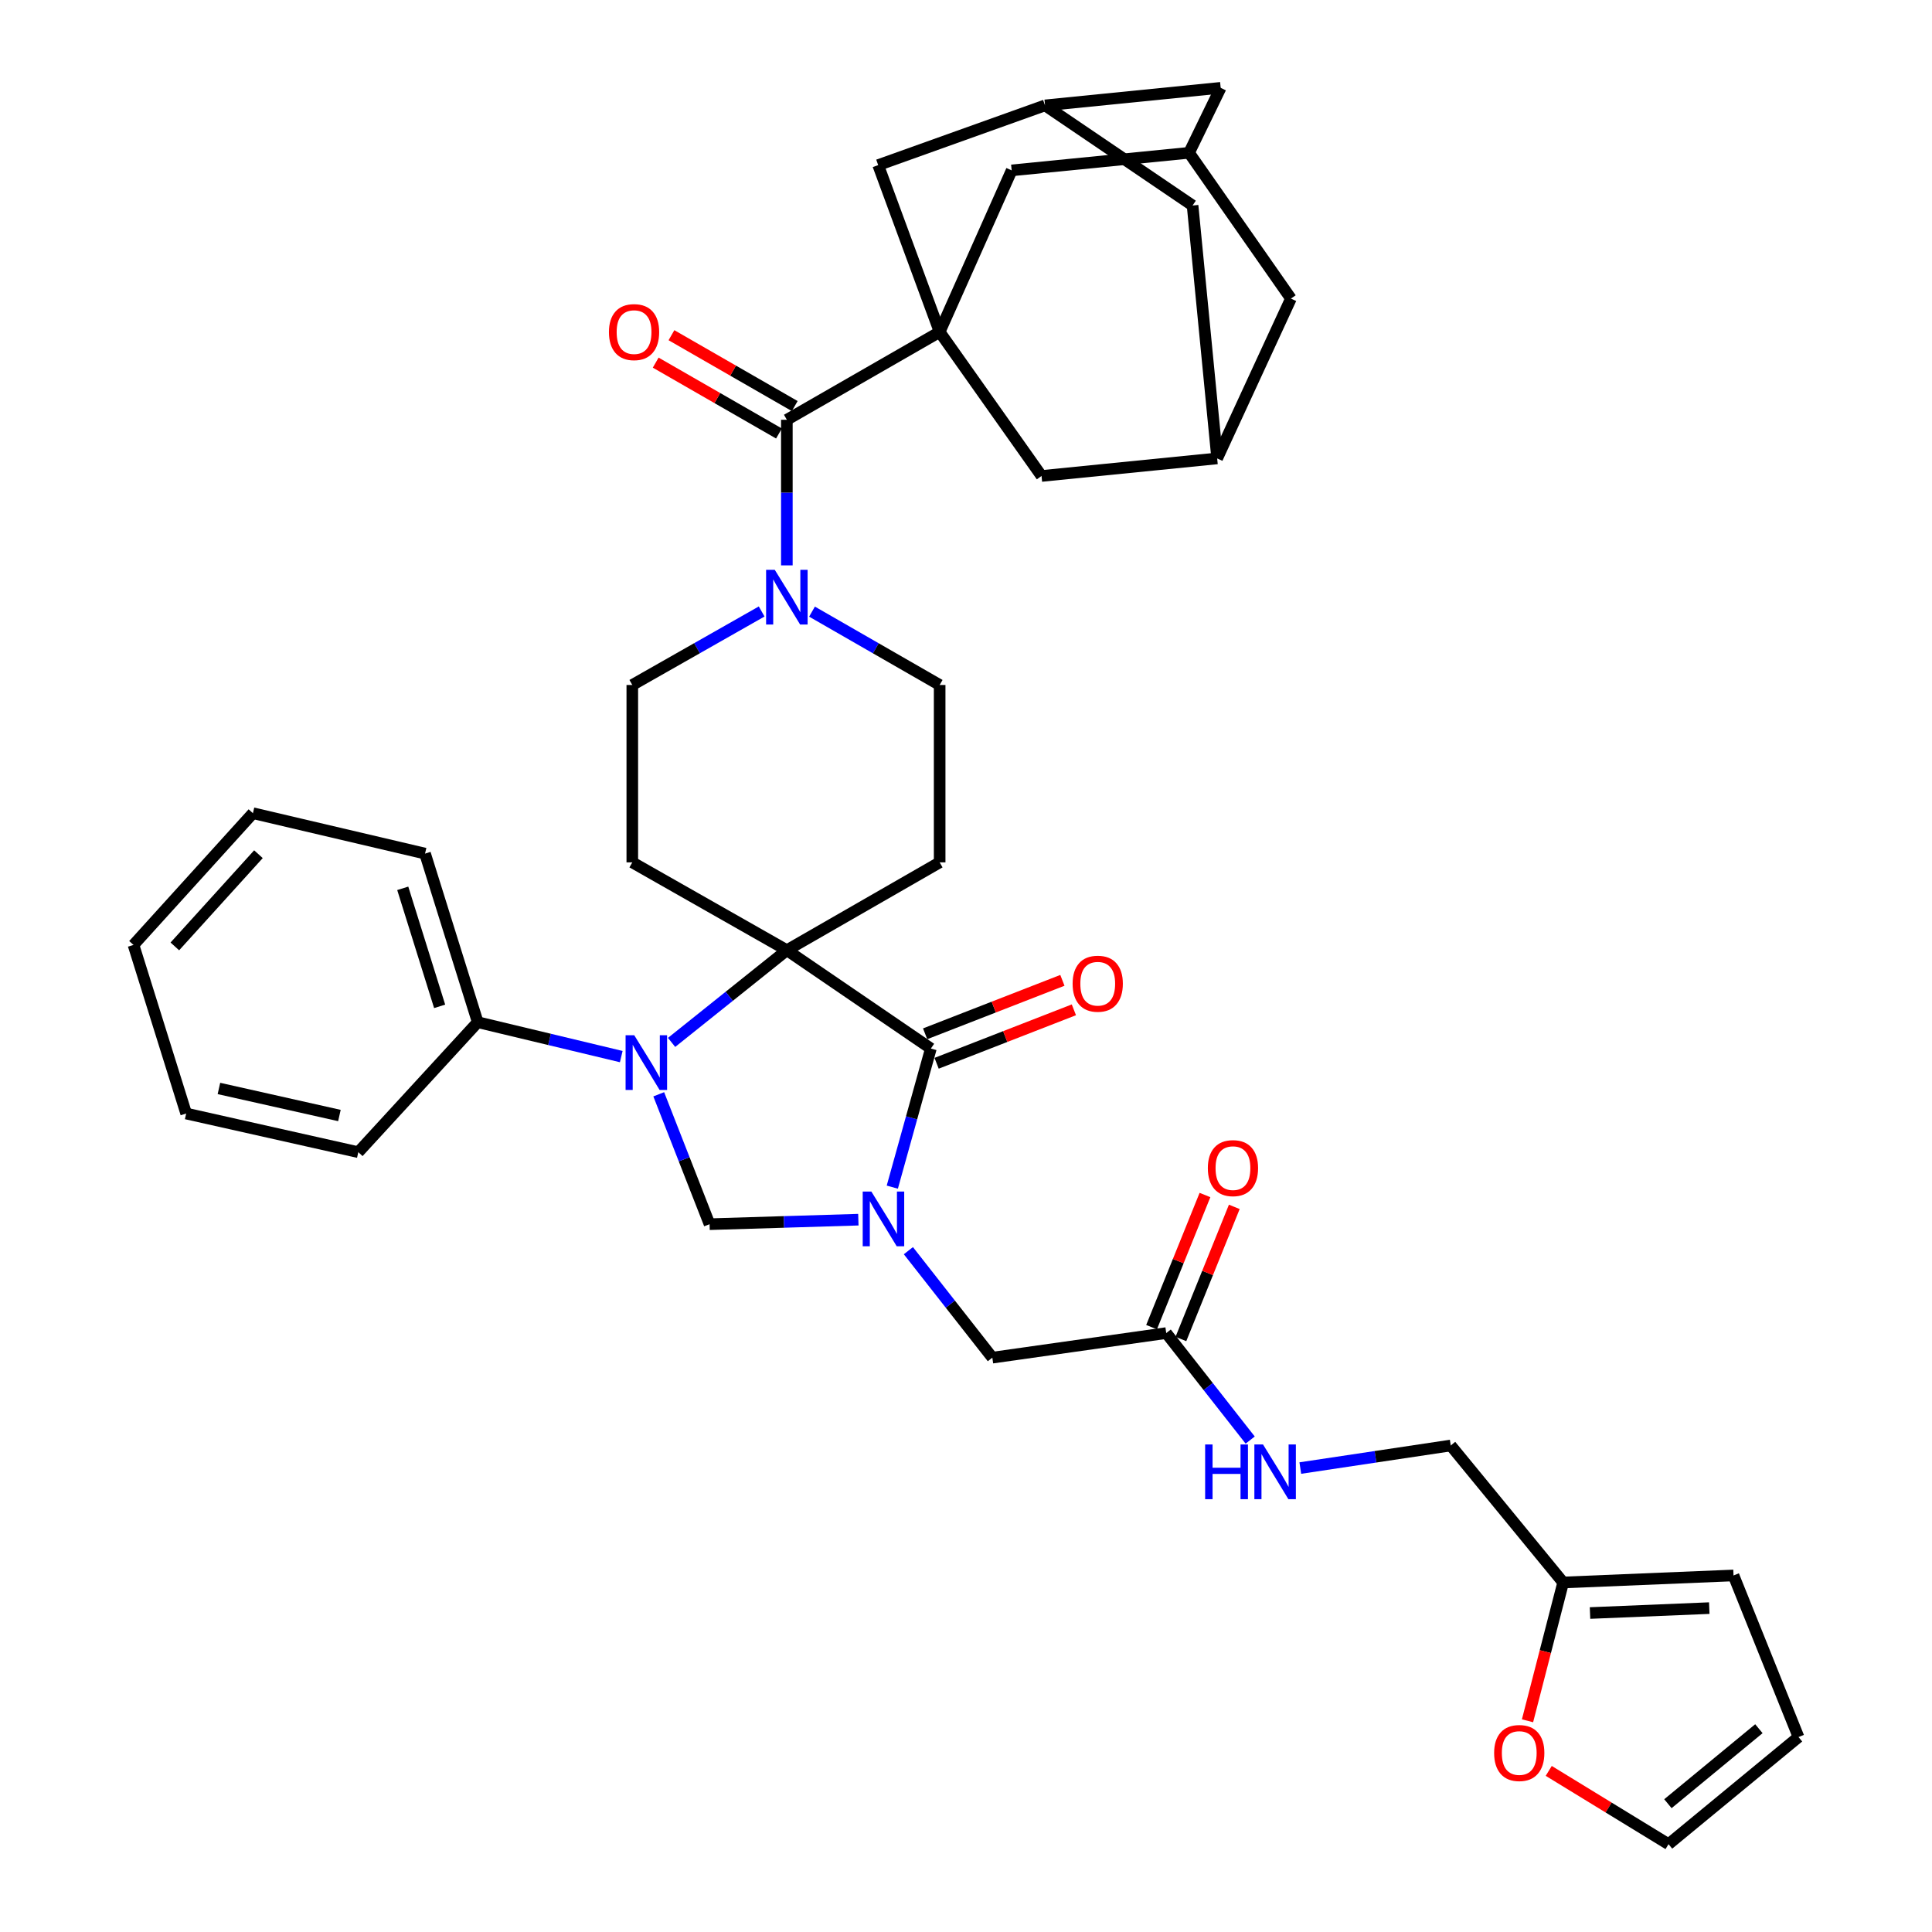 <?xml version='1.0' encoding='iso-8859-1'?>
<svg version='1.1' baseProfile='full'
              xmlns='http://www.w3.org/2000/svg'
                      xmlns:rdkit='http://www.rdkit.org/xml'
                      xmlns:xlink='http://www.w3.org/1999/xlink'
                  xml:space='preserve'
width='1000px' height='1000px' viewBox='0 0 1000 1000'>
<!-- END OF HEADER -->
<rect style='opacity:1.0;fill:#FFFFFF;stroke:none' width='1000' height='1000' x='0' y='0'> </rect>
<path class='bond-0' d='M 486.365,171.816 L 523.641,88.188' style='fill:none;fill-rule:evenodd;stroke:#000000;stroke-width:6px;stroke-linecap:butt;stroke-linejoin:miter;stroke-opacity:1' />
<path class='bond-1' d='M 486.365,171.816 L 454.547,85.459' style='fill:none;fill-rule:evenodd;stroke:#000000;stroke-width:6px;stroke-linecap:butt;stroke-linejoin:miter;stroke-opacity:1' />
<path class='bond-2' d='M 486.365,171.816 L 539.095,246.367' style='fill:none;fill-rule:evenodd;stroke:#000000;stroke-width:6px;stroke-linecap:butt;stroke-linejoin:miter;stroke-opacity:1' />
<path class='bond-3' d='M 486.365,171.816 L 407.275,217.278' style='fill:none;fill-rule:evenodd;stroke:#000000;stroke-width:6px;stroke-linecap:butt;stroke-linejoin:miter;stroke-opacity:1' />
<path class='bond-4' d='M 394.235,316.502 L 360.756,335.524' style='fill:none;fill-rule:evenodd;stroke:#0000FF;stroke-width:6px;stroke-linecap:butt;stroke-linejoin:miter;stroke-opacity:1' />
<path class='bond-4' d='M 360.756,335.524 L 327.276,354.546' style='fill:none;fill-rule:evenodd;stroke:#000000;stroke-width:6px;stroke-linecap:butt;stroke-linejoin:miter;stroke-opacity:1' />
<path class='bond-5' d='M 407.275,292.638 L 407.275,254.958' style='fill:none;fill-rule:evenodd;stroke:#0000FF;stroke-width:6px;stroke-linecap:butt;stroke-linejoin:miter;stroke-opacity:1' />
<path class='bond-5' d='M 407.275,254.958 L 407.275,217.278' style='fill:none;fill-rule:evenodd;stroke:#000000;stroke-width:6px;stroke-linecap:butt;stroke-linejoin:miter;stroke-opacity:1' />
<path class='bond-6' d='M 420.296,316.576 L 453.33,335.561' style='fill:none;fill-rule:evenodd;stroke:#0000FF;stroke-width:6px;stroke-linecap:butt;stroke-linejoin:miter;stroke-opacity:1' />
<path class='bond-6' d='M 453.33,335.561 L 486.365,354.546' style='fill:none;fill-rule:evenodd;stroke:#000000;stroke-width:6px;stroke-linecap:butt;stroke-linejoin:miter;stroke-opacity:1' />
<path class='bond-7' d='M 411.355,210.181 L 379.45,191.841' style='fill:none;fill-rule:evenodd;stroke:#000000;stroke-width:6px;stroke-linecap:butt;stroke-linejoin:miter;stroke-opacity:1' />
<path class='bond-7' d='M 379.45,191.841 L 347.546,173.502' style='fill:none;fill-rule:evenodd;stroke:#FF0000;stroke-width:6px;stroke-linecap:butt;stroke-linejoin:miter;stroke-opacity:1' />
<path class='bond-7' d='M 403.196,224.375 L 371.291,206.036' style='fill:none;fill-rule:evenodd;stroke:#000000;stroke-width:6px;stroke-linecap:butt;stroke-linejoin:miter;stroke-opacity:1' />
<path class='bond-7' d='M 371.291,206.036 L 339.387,187.697' style='fill:none;fill-rule:evenodd;stroke:#FF0000;stroke-width:6px;stroke-linecap:butt;stroke-linejoin:miter;stroke-opacity:1' />
<path class='bond-8' d='M 523.641,88.188 L 615.456,79.092' style='fill:none;fill-rule:evenodd;stroke:#000000;stroke-width:6px;stroke-linecap:butt;stroke-linejoin:miter;stroke-opacity:1' />
<path class='bond-9' d='M 454.547,85.459 L 540.905,54.55' style='fill:none;fill-rule:evenodd;stroke:#000000;stroke-width:6px;stroke-linecap:butt;stroke-linejoin:miter;stroke-opacity:1' />
<path class='bond-10' d='M 809.091,819.088 L 799.865,854.882' style='fill:none;fill-rule:evenodd;stroke:#000000;stroke-width:6px;stroke-linecap:butt;stroke-linejoin:miter;stroke-opacity:1' />
<path class='bond-10' d='M 799.865,854.882 L 790.638,890.677' style='fill:none;fill-rule:evenodd;stroke:#FF0000;stroke-width:6px;stroke-linecap:butt;stroke-linejoin:miter;stroke-opacity:1' />
<path class='bond-11' d='M 809.091,819.088 L 897.268,815.449' style='fill:none;fill-rule:evenodd;stroke:#000000;stroke-width:6px;stroke-linecap:butt;stroke-linejoin:miter;stroke-opacity:1' />
<path class='bond-11' d='M 822.993,834.901 L 884.716,832.354' style='fill:none;fill-rule:evenodd;stroke:#000000;stroke-width:6px;stroke-linecap:butt;stroke-linejoin:miter;stroke-opacity:1' />
<path class='bond-12' d='M 809.091,819.088 L 750.904,748.184' style='fill:none;fill-rule:evenodd;stroke:#000000;stroke-width:6px;stroke-linecap:butt;stroke-linejoin:miter;stroke-opacity:1' />
<path class='bond-13' d='M 603.64,689.997 L 625.368,717.687' style='fill:none;fill-rule:evenodd;stroke:#000000;stroke-width:6px;stroke-linecap:butt;stroke-linejoin:miter;stroke-opacity:1' />
<path class='bond-13' d='M 625.368,717.687 L 647.096,745.377' style='fill:none;fill-rule:evenodd;stroke:#0000FF;stroke-width:6px;stroke-linecap:butt;stroke-linejoin:miter;stroke-opacity:1' />
<path class='bond-14' d='M 611.23,693.065 L 625.05,658.868' style='fill:none;fill-rule:evenodd;stroke:#000000;stroke-width:6px;stroke-linecap:butt;stroke-linejoin:miter;stroke-opacity:1' />
<path class='bond-14' d='M 625.05,658.868 L 638.871,624.672' style='fill:none;fill-rule:evenodd;stroke:#FF0000;stroke-width:6px;stroke-linecap:butt;stroke-linejoin:miter;stroke-opacity:1' />
<path class='bond-14' d='M 596.05,686.93 L 609.87,652.733' style='fill:none;fill-rule:evenodd;stroke:#000000;stroke-width:6px;stroke-linecap:butt;stroke-linejoin:miter;stroke-opacity:1' />
<path class='bond-14' d='M 609.87,652.733 L 623.691,618.537' style='fill:none;fill-rule:evenodd;stroke:#FF0000;stroke-width:6px;stroke-linecap:butt;stroke-linejoin:miter;stroke-opacity:1' />
<path class='bond-15' d='M 603.64,689.997 L 513.635,702.723' style='fill:none;fill-rule:evenodd;stroke:#000000;stroke-width:6px;stroke-linecap:butt;stroke-linejoin:miter;stroke-opacity:1' />
<path class='bond-16' d='M 673.037,759.864 L 711.97,754.024' style='fill:none;fill-rule:evenodd;stroke:#0000FF;stroke-width:6px;stroke-linecap:butt;stroke-linejoin:miter;stroke-opacity:1' />
<path class='bond-16' d='M 711.97,754.024 L 750.904,748.184' style='fill:none;fill-rule:evenodd;stroke:#000000;stroke-width:6px;stroke-linecap:butt;stroke-linejoin:miter;stroke-opacity:1' />
<path class='bond-17' d='M 801.625,916.612 L 832.628,935.579' style='fill:none;fill-rule:evenodd;stroke:#FF0000;stroke-width:6px;stroke-linecap:butt;stroke-linejoin:miter;stroke-opacity:1' />
<path class='bond-17' d='M 832.628,935.579 L 863.631,954.545' style='fill:none;fill-rule:evenodd;stroke:#000000;stroke-width:6px;stroke-linecap:butt;stroke-linejoin:miter;stroke-opacity:1' />
<path class='bond-18' d='M 327.276,354.546 L 327.276,446.361' style='fill:none;fill-rule:evenodd;stroke:#000000;stroke-width:6px;stroke-linecap:butt;stroke-linejoin:miter;stroke-opacity:1' />
<path class='bond-19' d='M 327.276,446.361 L 407.275,491.823' style='fill:none;fill-rule:evenodd;stroke:#000000;stroke-width:6px;stroke-linecap:butt;stroke-linejoin:miter;stroke-opacity:1' />
<path class='bond-20' d='M 407.275,491.823 L 486.365,446.361' style='fill:none;fill-rule:evenodd;stroke:#000000;stroke-width:6px;stroke-linecap:butt;stroke-linejoin:miter;stroke-opacity:1' />
<path class='bond-21' d='M 407.275,491.823 L 481.817,542.724' style='fill:none;fill-rule:evenodd;stroke:#000000;stroke-width:6px;stroke-linecap:butt;stroke-linejoin:miter;stroke-opacity:1' />
<path class='bond-22' d='M 407.275,491.823 L 377.444,515.685' style='fill:none;fill-rule:evenodd;stroke:#000000;stroke-width:6px;stroke-linecap:butt;stroke-linejoin:miter;stroke-opacity:1' />
<path class='bond-22' d='M 377.444,515.685 L 347.612,539.547' style='fill:none;fill-rule:evenodd;stroke:#0000FF;stroke-width:6px;stroke-linecap:butt;stroke-linejoin:miter;stroke-opacity:1' />
<path class='bond-23' d='M 486.365,446.361 L 486.365,354.546' style='fill:none;fill-rule:evenodd;stroke:#000000;stroke-width:6px;stroke-linecap:butt;stroke-linejoin:miter;stroke-opacity:1' />
<path class='bond-24' d='M 367.271,633.638 L 405.778,632.471' style='fill:none;fill-rule:evenodd;stroke:#000000;stroke-width:6px;stroke-linecap:butt;stroke-linejoin:miter;stroke-opacity:1' />
<path class='bond-24' d='M 405.778,632.471 L 444.285,631.304' style='fill:none;fill-rule:evenodd;stroke:#0000FF;stroke-width:6px;stroke-linecap:butt;stroke-linejoin:miter;stroke-opacity:1' />
<path class='bond-25' d='M 367.271,633.638 L 354.117,600.022' style='fill:none;fill-rule:evenodd;stroke:#000000;stroke-width:6px;stroke-linecap:butt;stroke-linejoin:miter;stroke-opacity:1' />
<path class='bond-25' d='M 354.117,600.022 L 340.963,566.406' style='fill:none;fill-rule:evenodd;stroke:#0000FF;stroke-width:6px;stroke-linecap:butt;stroke-linejoin:miter;stroke-opacity:1' />
<path class='bond-26' d='M 461.853,614.461 L 471.835,578.593' style='fill:none;fill-rule:evenodd;stroke:#0000FF;stroke-width:6px;stroke-linecap:butt;stroke-linejoin:miter;stroke-opacity:1' />
<path class='bond-26' d='M 471.835,578.593 L 481.817,542.724' style='fill:none;fill-rule:evenodd;stroke:#000000;stroke-width:6px;stroke-linecap:butt;stroke-linejoin:miter;stroke-opacity:1' />
<path class='bond-27' d='M 470.18,647.352 L 491.907,675.037' style='fill:none;fill-rule:evenodd;stroke:#0000FF;stroke-width:6px;stroke-linecap:butt;stroke-linejoin:miter;stroke-opacity:1' />
<path class='bond-27' d='M 491.907,675.037 L 513.635,702.723' style='fill:none;fill-rule:evenodd;stroke:#000000;stroke-width:6px;stroke-linecap:butt;stroke-linejoin:miter;stroke-opacity:1' />
<path class='bond-28' d='M 484.788,550.352 L 520.313,536.516' style='fill:none;fill-rule:evenodd;stroke:#000000;stroke-width:6px;stroke-linecap:butt;stroke-linejoin:miter;stroke-opacity:1' />
<path class='bond-28' d='M 520.313,536.516 L 555.837,522.681' style='fill:none;fill-rule:evenodd;stroke:#FF0000;stroke-width:6px;stroke-linecap:butt;stroke-linejoin:miter;stroke-opacity:1' />
<path class='bond-28' d='M 478.846,535.096 L 514.371,521.26' style='fill:none;fill-rule:evenodd;stroke:#000000;stroke-width:6px;stroke-linecap:butt;stroke-linejoin:miter;stroke-opacity:1' />
<path class='bond-28' d='M 514.371,521.26 L 549.896,507.424' style='fill:none;fill-rule:evenodd;stroke:#FF0000;stroke-width:6px;stroke-linecap:butt;stroke-linejoin:miter;stroke-opacity:1' />
<path class='bond-29' d='M 321.56,546.89 L 284.418,537.989' style='fill:none;fill-rule:evenodd;stroke:#0000FF;stroke-width:6px;stroke-linecap:butt;stroke-linejoin:miter;stroke-opacity:1' />
<path class='bond-29' d='M 284.418,537.989 L 247.277,529.089' style='fill:none;fill-rule:evenodd;stroke:#000000;stroke-width:6px;stroke-linecap:butt;stroke-linejoin:miter;stroke-opacity:1' />
<path class='bond-30' d='M 247.277,529.089 L 219.998,441.822' style='fill:none;fill-rule:evenodd;stroke:#000000;stroke-width:6px;stroke-linecap:butt;stroke-linejoin:miter;stroke-opacity:1' />
<path class='bond-30' d='M 227.558,520.884 L 208.462,459.797' style='fill:none;fill-rule:evenodd;stroke:#000000;stroke-width:6px;stroke-linecap:butt;stroke-linejoin:miter;stroke-opacity:1' />
<path class='bond-31' d='M 247.277,529.089 L 185.46,596.363' style='fill:none;fill-rule:evenodd;stroke:#000000;stroke-width:6px;stroke-linecap:butt;stroke-linejoin:miter;stroke-opacity:1' />
<path class='bond-32' d='M 219.998,441.822 L 130.911,420.91' style='fill:none;fill-rule:evenodd;stroke:#000000;stroke-width:6px;stroke-linecap:butt;stroke-linejoin:miter;stroke-opacity:1' />
<path class='bond-33' d='M 130.911,420.91 L 69.095,489.094' style='fill:none;fill-rule:evenodd;stroke:#000000;stroke-width:6px;stroke-linecap:butt;stroke-linejoin:miter;stroke-opacity:1' />
<path class='bond-33' d='M 133.769,442.135 L 90.497,489.863' style='fill:none;fill-rule:evenodd;stroke:#000000;stroke-width:6px;stroke-linecap:butt;stroke-linejoin:miter;stroke-opacity:1' />
<path class='bond-34' d='M 69.095,489.094 L 96.365,576.361' style='fill:none;fill-rule:evenodd;stroke:#000000;stroke-width:6px;stroke-linecap:butt;stroke-linejoin:miter;stroke-opacity:1' />
<path class='bond-35' d='M 96.365,576.361 L 185.46,596.363' style='fill:none;fill-rule:evenodd;stroke:#000000;stroke-width:6px;stroke-linecap:butt;stroke-linejoin:miter;stroke-opacity:1' />
<path class='bond-35' d='M 113.316,563.386 L 175.682,577.388' style='fill:none;fill-rule:evenodd;stroke:#000000;stroke-width:6px;stroke-linecap:butt;stroke-linejoin:miter;stroke-opacity:1' />
<path class='bond-36' d='M 897.268,815.449 L 930.905,899.087' style='fill:none;fill-rule:evenodd;stroke:#000000;stroke-width:6px;stroke-linecap:butt;stroke-linejoin:miter;stroke-opacity:1' />
<path class='bond-37' d='M 863.631,954.545 L 930.905,899.087' style='fill:none;fill-rule:evenodd;stroke:#000000;stroke-width:6px;stroke-linecap:butt;stroke-linejoin:miter;stroke-opacity:1' />
<path class='bond-37' d='M 863.307,933.593 L 910.399,894.772' style='fill:none;fill-rule:evenodd;stroke:#000000;stroke-width:6px;stroke-linecap:butt;stroke-linejoin:miter;stroke-opacity:1' />
<path class='bond-38' d='M 539.095,246.367 L 630,237.271' style='fill:none;fill-rule:evenodd;stroke:#000000;stroke-width:6px;stroke-linecap:butt;stroke-linejoin:miter;stroke-opacity:1' />
<path class='bond-39' d='M 540.905,54.55 L 631.819,45.455' style='fill:none;fill-rule:evenodd;stroke:#000000;stroke-width:6px;stroke-linecap:butt;stroke-linejoin:miter;stroke-opacity:1' />
<path class='bond-40' d='M 540.905,54.55 L 617.275,106.37' style='fill:none;fill-rule:evenodd;stroke:#000000;stroke-width:6px;stroke-linecap:butt;stroke-linejoin:miter;stroke-opacity:1' />
<path class='bond-41' d='M 630,237.271 L 668.185,154.552' style='fill:none;fill-rule:evenodd;stroke:#000000;stroke-width:6px;stroke-linecap:butt;stroke-linejoin:miter;stroke-opacity:1' />
<path class='bond-42' d='M 630,237.271 L 617.275,106.37' style='fill:none;fill-rule:evenodd;stroke:#000000;stroke-width:6px;stroke-linecap:butt;stroke-linejoin:miter;stroke-opacity:1' />
<path class='bond-43' d='M 615.456,79.092 L 668.185,154.552' style='fill:none;fill-rule:evenodd;stroke:#000000;stroke-width:6px;stroke-linecap:butt;stroke-linejoin:miter;stroke-opacity:1' />
<path class='bond-44' d='M 615.456,79.092 L 631.819,45.455' style='fill:none;fill-rule:evenodd;stroke:#000000;stroke-width:6px;stroke-linecap:butt;stroke-linejoin:miter;stroke-opacity:1' />
<path  class='atom-1' d='M 401.015 294.933
L 410.295 309.933
Q 411.215 311.413, 412.695 314.093
Q 414.175 316.773, 414.255 316.933
L 414.255 294.933
L 418.015 294.933
L 418.015 323.253
L 414.135 323.253
L 404.175 306.853
Q 403.015 304.933, 401.775 302.733
Q 400.575 300.533, 400.215 299.853
L 400.215 323.253
L 396.535 323.253
L 396.535 294.933
L 401.015 294.933
' fill='#0000FF'/>
<path  class='atom-3' d='M 315.186 171.896
Q 315.186 165.096, 318.546 161.296
Q 321.906 157.496, 328.186 157.496
Q 334.466 157.496, 337.826 161.296
Q 341.186 165.096, 341.186 171.896
Q 341.186 178.776, 337.786 182.696
Q 334.386 186.576, 328.186 186.576
Q 321.946 186.576, 318.546 182.696
Q 315.186 178.816, 315.186 171.896
M 328.186 183.376
Q 332.506 183.376, 334.826 180.496
Q 337.186 177.576, 337.186 171.896
Q 337.186 166.336, 334.826 163.536
Q 332.506 160.696, 328.186 160.696
Q 323.866 160.696, 321.506 163.496
Q 319.186 166.296, 319.186 171.896
Q 319.186 177.616, 321.506 180.496
Q 323.866 183.376, 328.186 183.376
' fill='#FF0000'/>
<path  class='atom-8' d='M 623.779 747.659
L 627.619 747.659
L 627.619 759.699
L 642.099 759.699
L 642.099 747.659
L 645.939 747.659
L 645.939 775.979
L 642.099 775.979
L 642.099 762.899
L 627.619 762.899
L 627.619 775.979
L 623.779 775.979
L 623.779 747.659
' fill='#0000FF'/>
<path  class='atom-8' d='M 653.739 747.659
L 663.019 762.659
Q 663.939 764.139, 665.419 766.819
Q 666.899 769.499, 666.979 769.659
L 666.979 747.659
L 670.739 747.659
L 670.739 775.979
L 666.859 775.979
L 656.899 759.579
Q 655.739 757.659, 654.499 755.459
Q 653.299 753.259, 652.939 752.579
L 652.939 775.979
L 649.259 775.979
L 649.259 747.659
L 653.739 747.659
' fill='#0000FF'/>
<path  class='atom-9' d='M 625.177 604.62
Q 625.177 597.82, 628.537 594.02
Q 631.897 590.22, 638.177 590.22
Q 644.457 590.22, 647.817 594.02
Q 651.177 597.82, 651.177 604.62
Q 651.177 611.5, 647.777 615.42
Q 644.377 619.3, 638.177 619.3
Q 631.937 619.3, 628.537 615.42
Q 625.177 611.54, 625.177 604.62
M 638.177 616.1
Q 642.497 616.1, 644.817 613.22
Q 647.177 610.3, 647.177 604.62
Q 647.177 599.06, 644.817 596.26
Q 642.497 593.42, 638.177 593.42
Q 633.857 593.42, 631.497 596.22
Q 629.177 599.02, 629.177 604.62
Q 629.177 610.34, 631.497 613.22
Q 633.857 616.1, 638.177 616.1
' fill='#FF0000'/>
<path  class='atom-10' d='M 773.36 907.354
Q 773.36 900.554, 776.72 896.754
Q 780.08 892.954, 786.36 892.954
Q 792.64 892.954, 796 896.754
Q 799.36 900.554, 799.36 907.354
Q 799.36 914.234, 795.96 918.154
Q 792.56 922.034, 786.36 922.034
Q 780.12 922.034, 776.72 918.154
Q 773.36 914.274, 773.36 907.354
M 786.36 918.834
Q 790.68 918.834, 793 915.954
Q 795.36 913.034, 795.36 907.354
Q 795.36 901.794, 793 898.994
Q 790.68 896.154, 786.36 896.154
Q 782.04 896.154, 779.68 898.954
Q 777.36 901.754, 777.36 907.354
Q 777.36 913.074, 779.68 915.954
Q 782.04 918.834, 786.36 918.834
' fill='#FF0000'/>
<path  class='atom-17' d='M 451.016 616.75
L 460.296 631.75
Q 461.216 633.23, 462.696 635.91
Q 464.176 638.59, 464.256 638.75
L 464.256 616.75
L 468.016 616.75
L 468.016 645.07
L 464.136 645.07
L 454.176 628.67
Q 453.016 626.75, 451.776 624.55
Q 450.576 622.35, 450.216 621.67
L 450.216 645.07
L 446.536 645.07
L 446.536 616.75
L 451.016 616.75
' fill='#0000FF'/>
<path  class='atom-19' d='M 328.284 535.841
L 337.564 550.841
Q 338.484 552.321, 339.964 555.001
Q 341.444 557.681, 341.524 557.841
L 341.524 535.841
L 345.284 535.841
L 345.284 564.161
L 341.404 564.161
L 331.444 547.761
Q 330.284 545.841, 329.044 543.641
Q 327.844 541.441, 327.484 540.761
L 327.484 564.161
L 323.804 564.161
L 323.804 535.841
L 328.284 535.841
' fill='#0000FF'/>
<path  class='atom-21' d='M 555.184 509.167
Q 555.184 502.367, 558.544 498.567
Q 561.904 494.767, 568.184 494.767
Q 574.464 494.767, 577.824 498.567
Q 581.184 502.367, 581.184 509.167
Q 581.184 516.047, 577.784 519.967
Q 574.384 523.847, 568.184 523.847
Q 561.944 523.847, 558.544 519.967
Q 555.184 516.087, 555.184 509.167
M 568.184 520.647
Q 572.504 520.647, 574.824 517.767
Q 577.184 514.847, 577.184 509.167
Q 577.184 503.607, 574.824 500.807
Q 572.504 497.967, 568.184 497.967
Q 563.864 497.967, 561.504 500.767
Q 559.184 503.567, 559.184 509.167
Q 559.184 514.887, 561.504 517.767
Q 563.864 520.647, 568.184 520.647
' fill='#FF0000'/>
</svg>
